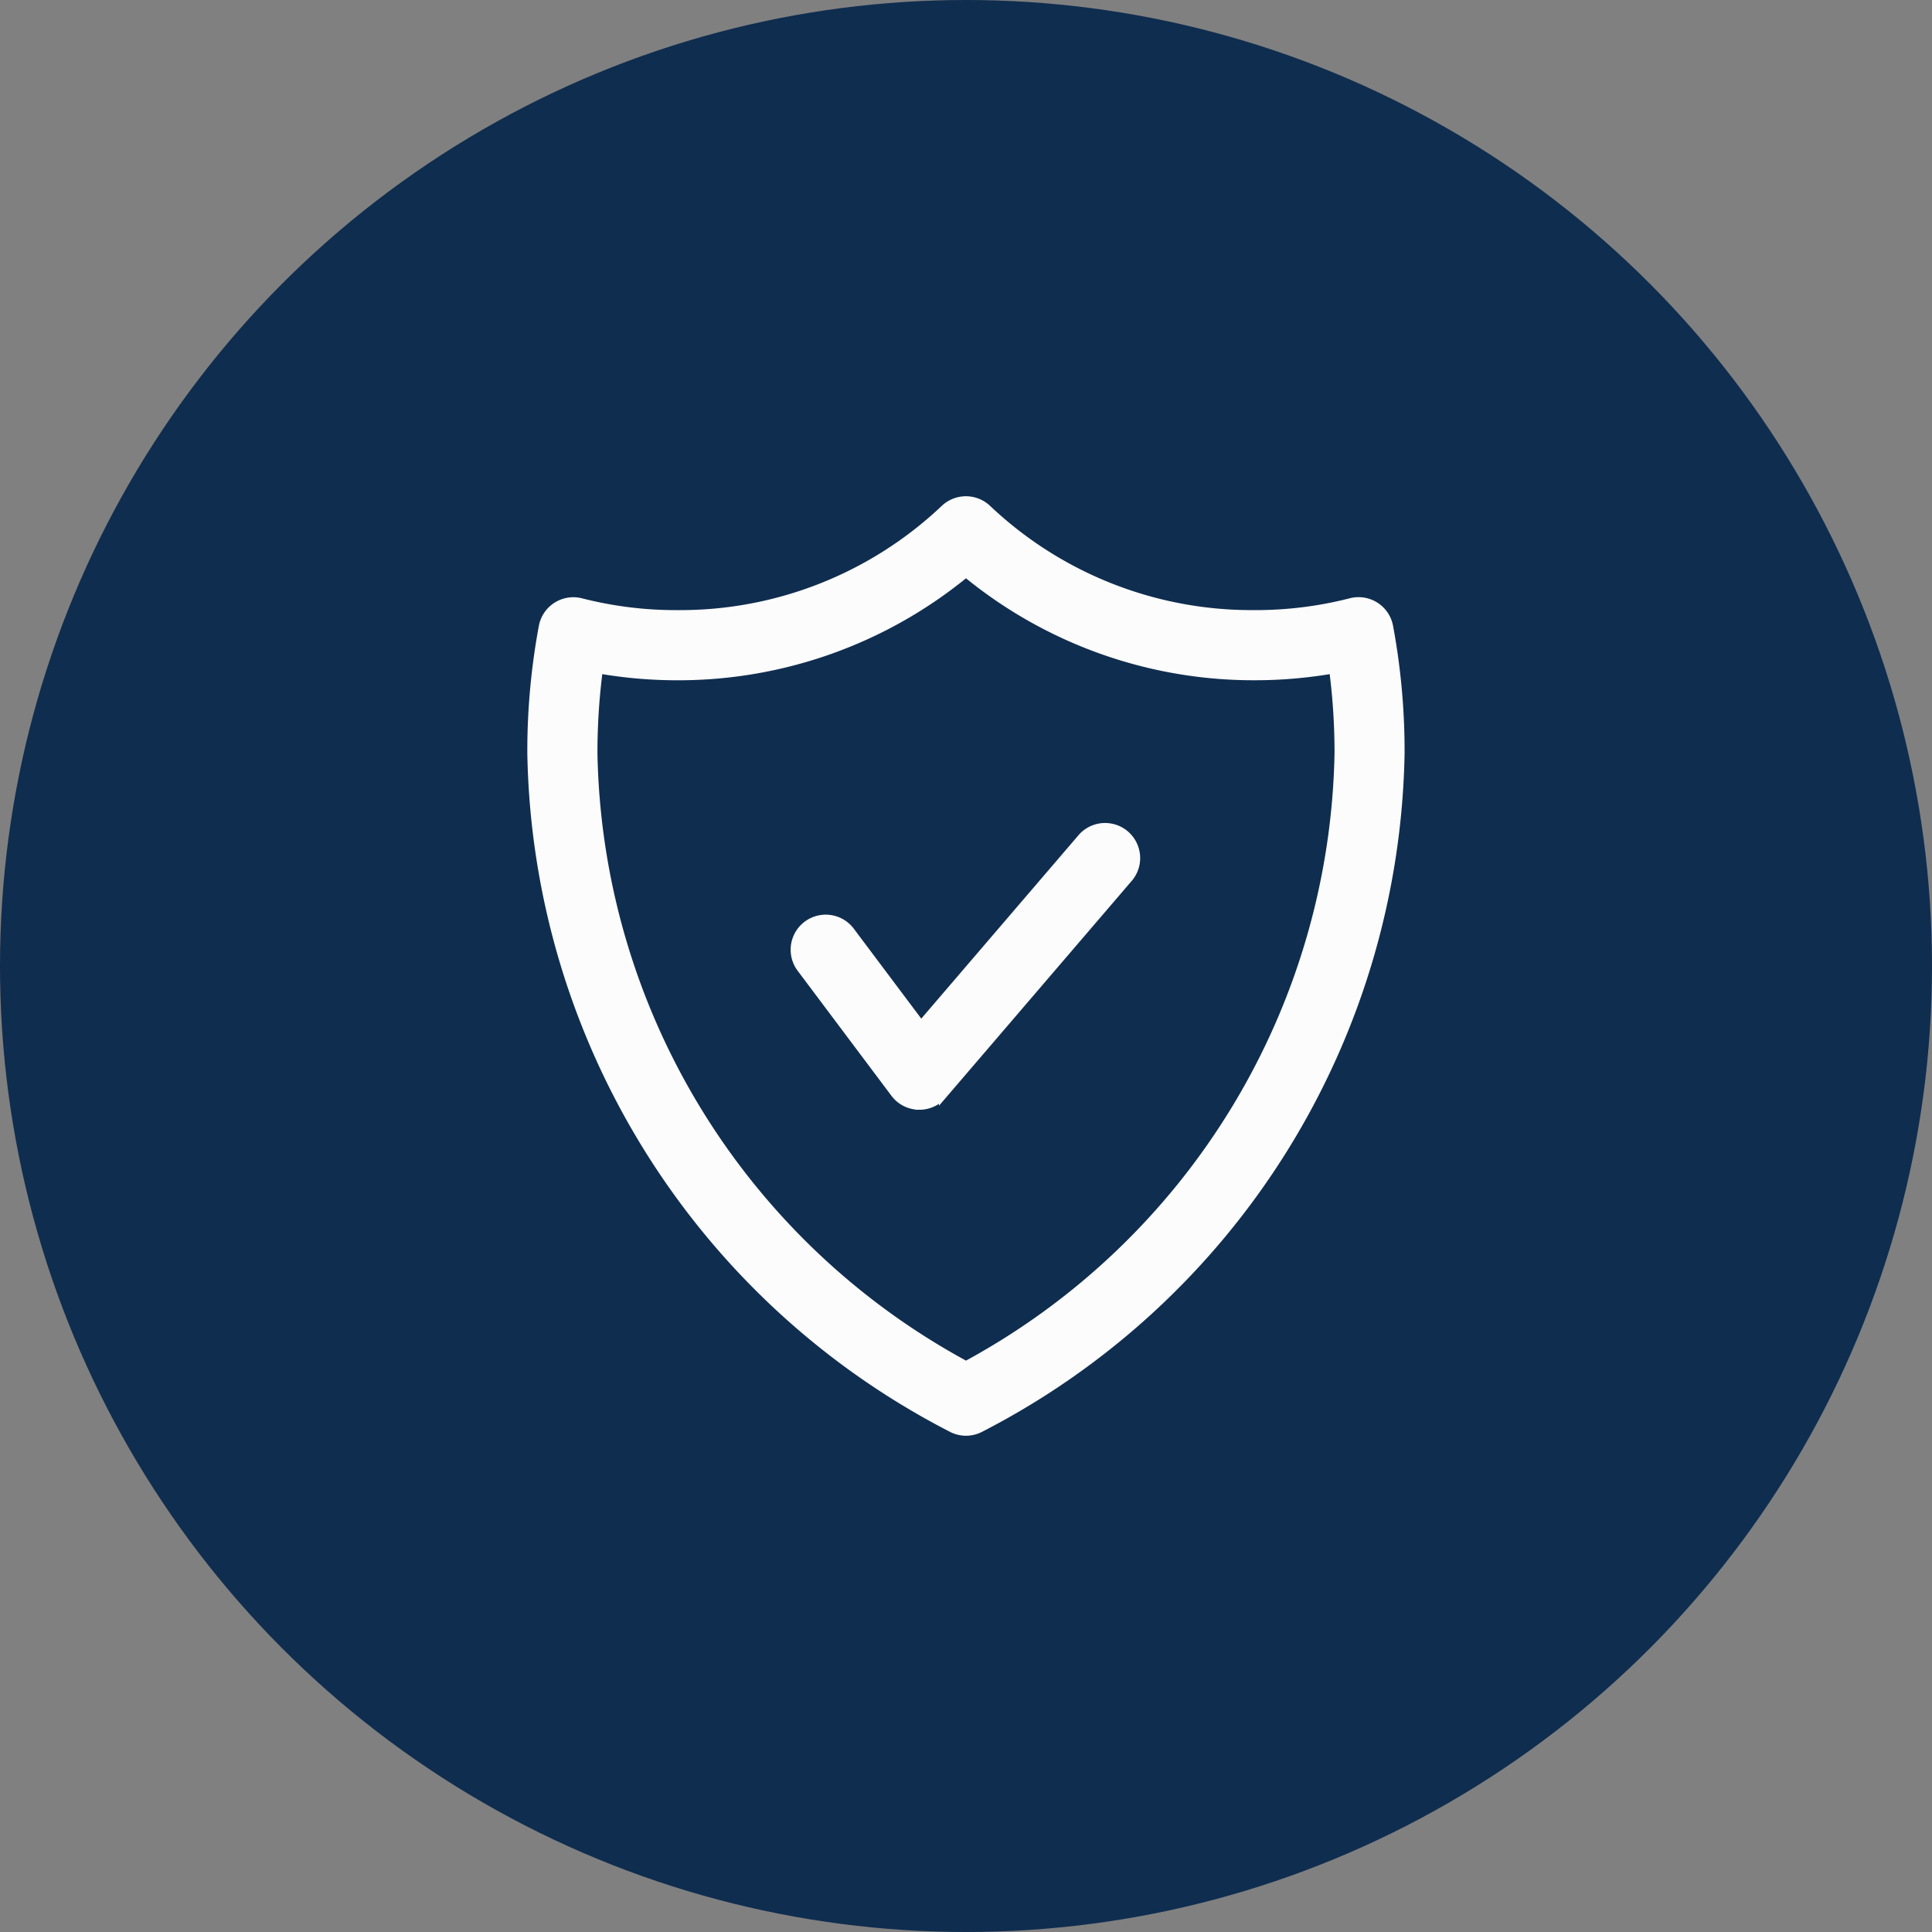 <?xml version="1.0" encoding="UTF-8"?> <svg xmlns="http://www.w3.org/2000/svg" id="Layer_1" data-name="Layer 1" viewBox="0 0 800 800"><rect x="0" y="0" width="800" height="800" fill="#808080" stroke="none"/><defs><style>.cls-1{fill:#0f2d4f;}.cls-2{fill:#fcfcfc;}</style></defs><circle class="cls-1" cx="400" cy="400" r="400"></circle><path class="cls-2" d="M400,592.84a12.8,12.8,0,0,1-6.08-1.54A320.44,320.44,0,0,1,220,311.85a281.51,281.51,0,0,1,4.76-52.46,12.86,12.86,0,0,1,15.84-10,158.33,158.33,0,0,0,40,4.95,159.84,159.84,0,0,0,110.44-43.55,12.89,12.89,0,0,1,17.87,0A159.81,159.81,0,0,0,519.37,254.3a157.87,157.87,0,0,0,40-4.94,12.85,12.85,0,0,1,15.84,10A281.51,281.51,0,0,1,580,311.85,320.44,320.44,0,0,1,406.08,591.3a12.8,12.8,0,0,1-6.08,1.54ZM248,277.21a265.78,265.78,0,0,0-2.21,34.64A294.19,294.19,0,0,0,400,565.3,294.17,294.17,0,0,0,554.27,311.85a264,264,0,0,0-2.22-34.64A189.34,189.34,0,0,1,519.37,280,187,187,0,0,1,400,237.3,187,187,0,0,1,280.62,280a189.43,189.43,0,0,1-32.68-2.81ZM390.48,453.35l77.14-90a12.86,12.86,0,0,0-19.53-16.71l-66.7,77.81-28.95-38.6a12.86,12.86,0,1,0-20.57,15.43l38.56,51.42a12.83,12.83,0,0,0,9.87,5.13,3,3,0,0,0,.42,0h0a12.84,12.84,0,0,0,9.76-4.51Z"></path><path class="cls-2" d="M400,594.51h0a14.48,14.48,0,0,1-6.87-1.74A322.15,322.15,0,0,1,218.35,311.88a283.3,283.3,0,0,1,4.79-52.8A14.53,14.53,0,0,1,241,247.75a156.75,156.75,0,0,0,39.58,4.89h.78a157.51,157.51,0,0,0,108.52-43.09,14.56,14.56,0,0,1,20.18,0,157.47,157.47,0,0,0,109.27,43.08,156.44,156.44,0,0,0,39.59-4.9,14.53,14.53,0,0,1,17.9,11.33,283.34,283.34,0,0,1,4.79,52.79A322.17,322.17,0,0,1,406.84,592.79a14.49,14.49,0,0,1-6.84,1.72ZM237.42,250.63a11.17,11.17,0,0,0-11,9.07,279.88,279.88,0,0,0-4.73,52.15,318.78,318.78,0,0,0,173,278,11.3,11.3,0,0,0,10.6,0,318.78,318.78,0,0,0,173-278,279.93,279.93,0,0,0-4.73-52.14A11.2,11.2,0,0,0,559.79,251a159.41,159.41,0,0,1-40.42,5,160.82,160.82,0,0,1-111.58-44,11.2,11.2,0,0,0-15.56,0,160.91,160.91,0,0,1-110.82,44h-.79a160.23,160.23,0,0,1-40.41-5A11.05,11.05,0,0,0,237.42,250.63ZM400,567.2l-.79-.43A295.83,295.83,0,0,1,244.07,311.88,267.49,267.49,0,0,1,246.3,277l1.5.19.14-1.64h1.9l0,.29a191.82,191.82,0,0,0,30.82,2.51A185.83,185.83,0,0,0,398.94,236l1.06-.88,1.06.88a185.74,185.74,0,0,0,117.88,42.33h.63a188.78,188.78,0,0,0,32.2-2.78l1.72-.3.22,1.73a267.41,267.41,0,0,1,2.23,34.86A295.83,295.83,0,0,1,400.8,566.77ZM249.39,279.15a265.13,265.13,0,0,0-2,32.7A292.45,292.45,0,0,0,400,563.4,292.49,292.49,0,0,0,552.6,311.82a264.77,264.77,0,0,0-2-32.67,192.12,192.12,0,0,1-31,2.53h-.63A189,189,0,0,1,400,239.46a189.12,189.12,0,0,1-118.94,42.23h-.64A192,192,0,0,1,249.39,279.15ZM380.72,459.53h-1.67v-.1a14.39,14.39,0,0,1-9.95-5.72l-38.57-51.42a14.53,14.53,0,1,1,23.24-17.43l27.71,36.93,65.34-76.23a14.53,14.53,0,0,1,22.1,18.85l-80.11,93.46v-.81A14.52,14.52,0,0,1,380.72,459.53Zm-38.58-77.14a10,10,0,0,0-1.33.08,11.19,11.19,0,0,0-7.61,17.82l38.57,51.42a11.07,11.07,0,0,0,8.58,4.46H381a11.18,11.18,0,0,0,8.22-3.92l2.94-3.45v0l74.2-86.56a11.19,11.19,0,0,0-17-14.5l-68,79.35-30.2-40.27A11.22,11.22,0,0,0,342.14,382.39Z"></path></svg> 